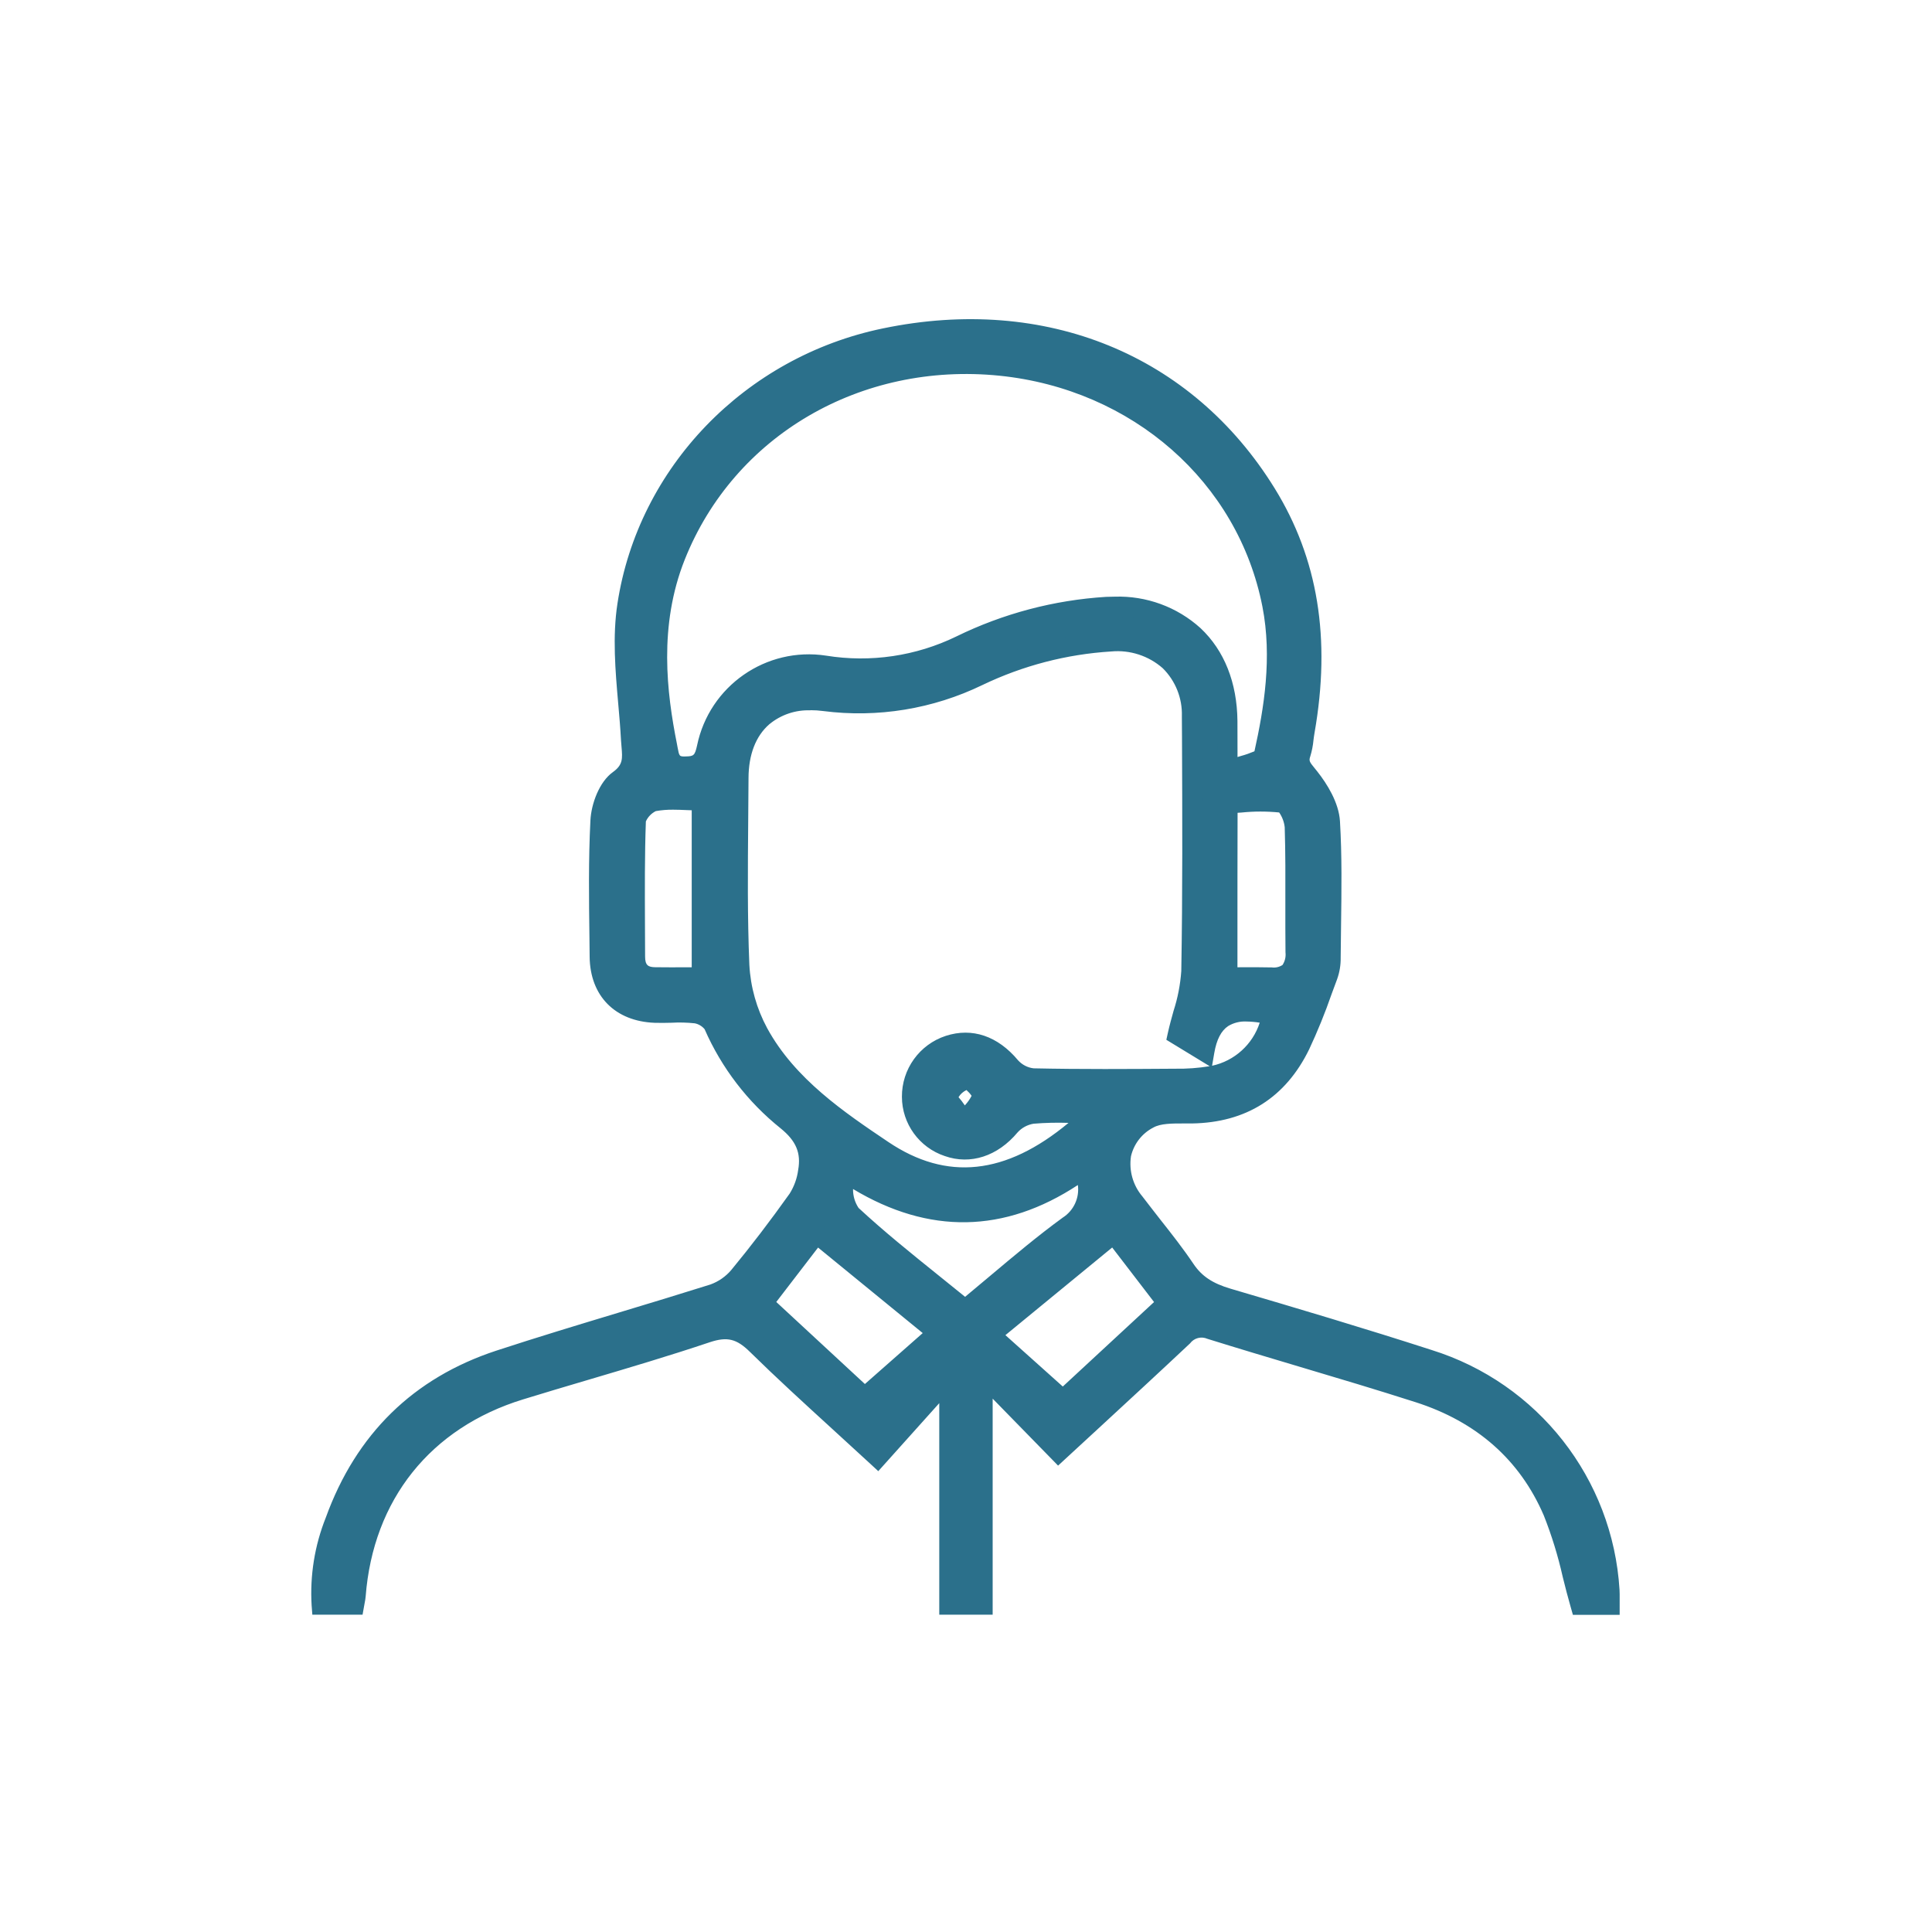 <?xml version="1.0" encoding="utf-8"?>
<!-- Generator: Adobe Illustrator 28.3.0, SVG Export Plug-In . SVG Version: 6.00 Build 0)  -->
<svg version="1.1" id="Calque_1" xmlns="http://www.w3.org/2000/svg" xmlns:xlink="http://www.w3.org/1999/xlink" x="0px" y="0px"
	 viewBox="0 0 300 300" style="enable-background:new 0 0 300 300;" xml:space="preserve">
<style type="text/css">
	.st0{fill:#2b708bff;}
</style>
<g id="Groupe_76" transform="translate(0 546.604)">
	<g id="Groupe_75" transform="translate(0 -546.604)">
		<path id="Tracé_176" class="st0" d="M249.95,249.2h-4.53c-1.45-5.03-2.34-9.99-4.27-14.49c-4-9.3-11.28-15.38-20.86-18.45
			c-10.73-3.44-21.58-6.49-32.35-9.85c-1.49-0.59-3.18-0.16-4.21,1.07c-6.35,5.97-12.78,11.86-19.38,17.95
			c-3.73-3.82-7.33-7.5-10.93-11.19c-0.28,0.11-0.56,0.22-0.84,0.33v34.62h-5.19v-35.35l-11.12,12.41
			c-6.94-6.41-12.99-11.77-18.74-17.42c-2.42-2.37-4.46-2.99-7.81-1.87c-9.57,3.21-19.31,5.89-28.97,8.86
			c-15.1,4.64-24.3,16.22-25.52,31.96c-0.03,0.41-0.14,0.81-0.24,1.39h-5.08c-0.25-4.43,0.47-8.87,2.11-12.99
			c4.49-12.38,12.98-20.87,25.5-24.97c11.01-3.62,22.17-6.76,33.21-10.26c1.57-0.54,2.95-1.51,4.01-2.78
			c3.18-3.85,6.21-7.85,9.11-11.92c0.83-1.3,1.37-2.77,1.58-4.3c0.58-3.26-0.51-5.69-3.26-7.93c-4.93-3.94-8.83-9.03-11.36-14.81
			c-0.61-0.98-1.61-1.65-2.75-1.83c-2.09-0.28-4.25-0.01-6.37-0.09c-5.28-0.21-8.54-3.46-8.6-8.72c-0.08-7.03-0.25-14.07,0.11-21.07
			c0.11-2.21,1.19-5.15,2.85-6.33c2.66-1.91,2.04-3.88,1.91-6.3c-0.38-6.97-1.61-14.13-0.57-20.91
			c3.16-20.73,19.16-37.13,40.02-41.44c25.13-5.19,46.92,4.3,59.16,24.12c7.1,11.49,8.27,23.92,5.99,36.91
			c-0.12,1.16-0.32,2.32-0.6,3.45c-0.57,1.71,0.33,2.47,1.32,3.74c1.54,1.96,3.07,4.51,3.21,6.88c0.41,7,0.15,14.05,0.11,21.07
			c0.02,0.96-0.14,1.91-0.45,2.81c-1.36,3.62-2.6,7.31-4.29,10.78c-3.38,6.92-9.01,10.5-16.81,10.63c-2.28,0.04-4.95-0.2-6.77,0.85
			c-4.97,2.89-5.67,8.3-2.16,12.96c2.62,3.49,5.47,6.82,7.9,10.43c1.58,2.27,3.95,3.86,6.65,4.47c10.4,3.06,20.8,6.15,31.12,9.48
			c15.95,4.91,27.16,19.22,28.12,35.89C249.99,247.59,249.95,248.22,249.95,249.2 M169.9,172.86c-3.65,0-6.63-0.19-9.57,0.09
			c-1.36,0.2-2.61,0.87-3.52,1.9c-2.61,3.12-6.12,4.43-9.6,3.2c-4.33-1.47-6.65-6.18-5.17-10.51c0.84-2.48,2.81-4.41,5.3-5.22
			c3.61-1.17,6.88,0.12,9.56,3.33c0.91,1.03,2.18,1.68,3.55,1.8c7.34,0.16,14.69,0.11,22.03,0.06c2.02,0.04,4.03-0.13,6.02-0.48
			c4.74-0.99,8.5-5.12,8.9-9.43c-4.97-1.15-9.26-0.84-10.39,5.67c-1.86-1.13-3.19-1.94-4.16-2.54c0.79-3.54,2.06-6.7,2.12-9.89
			c0.24-13.2,0.15-26.4,0.1-39.6c-0.04-7.3-5.31-12.01-12.61-11.6c-7.13,0.46-14.11,2.27-20.56,5.35c-7.41,3.6-15.71,4.95-23.89,3.9
			c-8.11-1.05-13.3,3.77-13.33,11.92c-0.04,9.69-0.26,19.39,0.13,29.06c0.19,3.68,1.2,7.28,2.96,10.52
			c4.41,8.07,11.85,13.19,19.3,18.21C148.23,186.13,159.3,183.11,169.9,172.86 M190.61,119.72c2.41-0.98,5.39-1.38,5.62-2.4
			c1.73-7.68,2.87-15.49,1.32-23.4c-3.94-20.12-20.78-34.93-42.2-37.11c-22.42-2.28-42.48,9.47-50.47,29.52
			c-3.87,9.71-3.28,19.57-1.3,29.53c0.35,1.76,0.4,3.23,2.91,3.17c2.19-0.05,2.79-0.93,3.25-2.91c1.75-8.44,9.78-14.04,18.3-12.76
			c7.19,1.15,14.56,0.07,21.12-3.1c7.09-3.47,14.8-5.51,22.68-6.01c11.2-0.56,18.66,6.54,18.76,17.73
			C190.61,114.16,190.6,116.36,190.61,119.72 M149.87,203.38c5.5-4.51,10.59-9.04,16.06-13.03c3.3-2.4,3.31-5.17,2.71-9.09
			c-12.6,9.32-25.09,9.29-37.93,0.38c0.21,2.77,0.13,5.74,1.57,7.06C137.79,193.81,143.79,198.39,149.87,203.38 M165.04,217.4
			c5.03-4.65,10.52-9.74,16.24-15.04c-2.82-3.68-5.5-7.16-8.34-10.87c-6.49,5.33-12.66,10.4-19.21,15.79
			C157.57,210.71,161.04,213.81,165.04,217.4 M134.27,217c3.98-3.51,7.6-6.7,11.4-10.05c-6.37-5.21-12.57-10.28-18.9-15.45
			c-2.95,3.85-5.58,7.28-8.32,10.85C124.09,207.57,129.53,212.61,134.27,217 M190.61,151.76c2.6,0,4.71-0.05,6.82,0.01
			c2.75,0.09,3.77-1.27,3.74-3.91c-0.07-6.48,0.08-12.97-0.12-19.45c-0.04-1.32-1.05-3.6-1.9-3.74c-2.7-0.27-5.43-0.25-8.13,0.06
			c-0.16,0.01-0.39,0.93-0.39,1.42C190.61,134.53,190.61,142.91,190.61,151.76 M108.96,151.75v-27.44c-2.62,0-5.11-0.33-7.43,0.14
			c-1.38,0.48-2.42,1.61-2.78,3.02c-0.25,7.01-0.14,14.04-0.14,21.06c0,2.06,0.99,3.2,3.09,3.22
			C104.03,151.77,106.36,151.75,108.96,151.75 M149.77,174.3c1.36-1.98,2.65-3.04,2.65-4.1c0-0.91-1.62-2.66-2.27-2.55
			c-1.29,0.3-2.35,1.21-2.83,2.44C147.15,171.04,148.5,172.26,149.77,174.3"/>
		<path id="Tracé_177" class="st0" d="M251.5,250.75h-7.26l-0.32-1.12c-0.46-1.6-0.87-3.19-1.26-4.77
			c-0.73-3.25-1.71-6.44-2.94-9.54c-3.71-8.62-10.4-14.54-19.91-17.59c-5.96-1.91-11.96-3.7-17.97-5.49
			c-4.79-1.43-9.59-2.86-14.36-4.35c-0.95-0.42-2.07-0.13-2.69,0.71c-4.69,4.41-9.42,8.77-14.22,13.2l-6.27,5.78l-10.16-10.4v33.55
			h-8.29v-32.85l-9.47,10.56l-1.16-1.07c-2.04-1.88-4-3.68-5.9-5.41c-4.52-4.13-8.79-8.03-12.87-12.04
			c-2.08-2.05-3.54-2.39-6.23-1.5c-6.25,2.1-12.67,4-18.88,5.84c-3.38,1-6.76,2-10.13,3.04c-14.36,4.42-23.27,15.57-24.43,30.6
			c-0.03,0.35-0.09,0.7-0.16,1.04l-0.32,1.79H48.5l-0.11-1.43c-0.28-4.66,0.47-9.32,2.2-13.65c4.7-12.97,13.61-21.69,26.47-25.92
			c6.31-2.07,12.77-4.02,19.02-5.91c4.75-1.43,9.49-2.87,14.22-4.36c1.28-0.46,2.41-1.25,3.28-2.29c3.01-3.65,5.97-7.52,9.04-11.83
			c0.7-1.12,1.15-2.37,1.32-3.67c0.47-2.64-0.32-4.51-2.72-6.46c-5.12-4.1-9.18-9.39-11.81-15.4c-0.39-0.47-0.93-0.79-1.52-0.91
			c-1.2-0.13-2.41-0.16-3.62-0.09c-0.87,0.02-1.75,0.04-2.62,0.01c-6.15-0.24-10.02-4.17-10.09-10.25l-0.03-2.88
			c-0.08-6-0.16-12.19,0.15-18.29c0.13-2.58,1.37-5.99,3.49-7.51c1.57-1.13,1.5-2.07,1.34-3.93l-0.08-1.02
			c-0.1-1.88-0.26-3.77-0.43-5.66c-0.45-5.13-0.91-10.45-0.12-15.57c3.23-21.13,19.8-38.3,41.24-42.72
			c25.24-5.23,47.97,4.07,60.8,24.82c6.74,10.91,8.77,23.34,6.2,37.99c-0.07,0.37-0.11,0.73-0.16,1.1
			c-0.08,0.87-0.25,1.74-0.51,2.58c-0.22,0.65-0.12,0.82,0.7,1.82l0.38,0.47c1.52,1.92,3.36,4.83,3.54,7.75
			c0.32,5.36,0.24,10.8,0.17,16.07c-0.02,1.7-0.04,3.41-0.06,5.11c0.02,1.14-0.17,2.27-0.55,3.34l-0.86,2.32
			c-1.01,2.92-2.18,5.79-3.49,8.59c-3.66,7.49-9.78,11.36-18.18,11.5h-1.29c-1.8,0-3.6-0.01-4.73,0.64
			c-1.75,0.9-3.01,2.53-3.46,4.44c-0.34,2.24,0.3,4.51,1.76,6.24c0.93,1.22,1.88,2.43,2.82,3.64c1.74,2.2,3.53,4.48,5.13,6.86
			c1.28,1.9,2.96,3.02,5.79,3.85c10.5,3.09,20.79,6.15,31.16,9.5c16.52,5.15,28.15,19.97,29.2,37.25c0.03,0.45,0.02,0.9,0.02,1.45
			L251.5,250.75z M246.59,247.65h1.82c0-0.2,0-0.38-0.02-0.56c-0.98-16.01-11.74-29.75-27.06-34.52
			c-10.34-3.34-20.6-6.38-31.08-9.47c-3.04-0.72-5.71-2.53-7.49-5.1c-1.54-2.28-3.3-4.51-4.99-6.67c-0.96-1.23-1.93-2.45-2.87-3.69
			c-1.99-2.44-2.84-5.62-2.32-8.72c0.61-2.79,2.42-5.17,4.94-6.51c1.85-1.07,4.2-1.05,6.3-1.05h1.22
			c7.24-0.13,12.29-3.32,15.45-9.76c1.26-2.71,2.38-5.48,3.37-8.3l0.87-2.35c0.25-0.73,0.37-1.5,0.35-2.27
			c0.01-1.71,0.03-3.42,0.06-5.13c0.07-5.21,0.14-10.6-0.16-15.84c-0.1-1.65-1.12-3.79-2.87-6.01l-0.34-0.42
			c-0.9-1.1-2.01-2.46-1.24-4.77c0.18-0.65,0.31-1.31,0.37-1.98c0.05-0.42,0.11-0.84,0.18-1.25c2.43-13.88,0.54-25.6-5.78-35.83
			c-12.11-19.6-33.61-28.35-57.53-23.41c-20.17,4.17-35.76,20.31-38.8,40.15c-0.73,4.76-0.28,9.88,0.15,14.84
			c0.17,1.92,0.33,3.85,0.44,5.75l0.07,0.93c0.17,2.03,0.38,4.55-2.62,6.71c-1.1,0.78-2.1,3.14-2.2,5.15
			c-0.3,6-0.22,12.14-0.15,18.09l0.03,2.89c0.05,4.39,2.64,7.01,7.11,7.18c0.8,0.03,1.61,0.01,2.42-0.01
			c1.37-0.06,2.74-0.03,4.11,0.11c1.68,0.25,3.15,1.27,3.96,2.75c2.43,5.56,6.18,10.44,10.91,14.23c3.27,2.66,4.48,5.65,3.81,9.4
			c-0.24,1.76-0.87,3.45-1.85,4.93c-3.11,4.37-6.11,8.29-9.17,12.01c-1.25,1.51-2.89,2.64-4.74,3.27c-4.74,1.5-9.5,2.94-14.26,4.37
			c-6.23,1.88-12.67,3.82-18.94,5.88c-11.91,3.91-20.16,12-24.52,24.03c-1.37,3.48-2.08,7.18-2.1,10.92h2.3
			c1.28-16.35,10.97-28.48,26.61-33.28c3.38-1.04,6.77-2.04,10.16-3.05c6.18-1.83,12.57-3.73,18.77-5.8
			c3.77-1.27,6.49-0.62,9.39,2.23c4.04,3.97,8.29,7.85,12.79,11.96c1.54,1.41,3.12,2.85,4.76,4.36l12.78-14.26v37.85h2.08v-34.13
			l2.79-1.09l10.59,10.84l4.06-3.74c4.8-4.43,9.52-8.78,14.2-13.18c1.43-1.61,3.72-2.18,5.74-1.41c4.76,1.49,9.55,2.91,14.33,4.34
			c6.02,1.8,12.04,3.59,18.02,5.51c10.39,3.33,17.73,9.83,21.81,19.32c1.3,3.25,2.33,6.59,3.1,10
			C245.97,245.27,246.27,246.46,246.59,247.65 M165.06,219.5l-13.71-12.28l21.85-17.95l10.18,13.27L165.06,219.5z M156.12,207.32
			l8.91,7.98l14.17-13.12l-6.5-8.47L156.12,207.32z M134.24,219.09l-17.88-16.56l10.15-13.25l21.56,17.62L134.24,219.09z
			 M120.54,202.17l13.76,12.74l8.98-7.91l-16.25-13.28L120.54,202.17z M149.86,205.38l-0.99-0.81c-1.66-1.36-3.31-2.69-4.95-4.01
			c-4.46-3.59-8.67-6.98-12.71-10.72c-1.67-1.55-1.82-4.21-1.98-6.8l-0.33-4.53l2.68,1.86c12.39,8.58,24.2,8.47,36.12-0.36
			l2.06-1.53l0.39,2.54c0.6,3.86,0.79,7.58-3.32,10.58c-3.79,2.76-7.35,5.75-11.13,8.92c-1.6,1.34-3.21,2.7-4.87,4.05L149.86,205.38
			z M132.46,184.63c-0.02,1.04,0.28,2.07,0.86,2.94c3.97,3.68,8.14,7.03,12.55,10.58c1.32,1.07,2.65,2.14,3.99,3.22
			c1.3-1.08,2.59-2.16,3.86-3.23c3.81-3.2,7.41-6.23,11.29-9.06c1.71-1.09,2.63-3.06,2.36-5.07
			C155.97,191.51,144.25,191.71,132.46,184.63 M149.72,184.38c-4.86-0.09-9.57-1.65-13.52-4.48c-7.09-4.77-15.11-10.18-19.79-18.76
			c-1.86-3.45-2.94-7.28-3.14-11.2c-0.31-7.46-0.25-15.05-0.18-22.39l0.05-6.74c0.02-4.55,1.5-8.23,4.28-10.67
			c2.72-2.38,6.45-3.33,10.8-2.78c7.88,1.01,15.88-0.3,23.03-3.78c6.63-3.15,13.8-5.02,21.13-5.49c3.76-0.32,7.48,0.92,10.3,3.43
			c2.6,2.55,4.03,6.06,3.95,9.7l0.02,3.26c0.05,11.92,0.11,24.25-0.11,36.38c-0.14,2.36-0.59,4.7-1.32,6.96
			c-0.2,0.71-0.4,1.43-0.58,2.17l1.41,0.86c0.51-1.66,1.55-3.11,2.97-4.11c2.67-1.76,6.08-1.28,8.75-0.66l1.32,0.31l-0.13,1.35
			c-0.48,5.05-4.83,9.7-10.13,10.8c-2.09,0.38-4.21,0.56-6.33,0.52c-7.24,0.05-14.72,0.11-22.08-0.06
			c-1.82-0.13-3.51-0.98-4.72-2.35c-2.35-2.82-5-3.77-7.88-2.84c-2.8,0.92-4.68,3.53-4.66,6.48c0.02,2.86,1.86,5.4,4.58,6.3
			c0.59,0.21,1.22,0.33,1.85,0.36l-1.13-1.83c-0.41-0.66-0.83-1.23-1.2-1.73c-0.9-1.23-1.68-2.29-1.45-3.57
			c0.32-1.75,2.46-3.42,4.1-3.7c0.81-0.07,1.61,0.22,2.19,0.8c1.03,0.81,1.71,1.99,1.89,3.28c0,1.25-0.78,2.22-1.68,3.34
			c-0.38,0.47-0.81,1.01-1.25,1.64l-1.22,1.77c2.3-0.11,4.43-1.25,5.8-3.09c1.18-1.34,2.8-2.21,4.57-2.45
			c2.2-0.16,4.4-0.2,6.61-0.13c0.98,0.02,2.01,0.03,3.11,0.03h3.84l-2.76,2.67C163.81,180.9,156.7,184.37,149.72,184.38
			 M125.86,110.3c-2.33-0.09-4.61,0.68-6.41,2.17c-2.1,1.83-3.21,4.72-3.22,8.35l-0.05,6.75c-0.06,7.3-0.13,14.85,0.18,22.24
			c0.18,3.45,1.13,6.81,2.77,9.85c4.31,7.9,12.01,13.09,18.8,17.66c9.07,6.11,18.25,5.14,27.99-2.96c-1.81-0.06-3.62-0.02-5.43,0.13
			c-0.95,0.16-1.83,0.63-2.48,1.35c-3.09,3.7-7.32,5.08-11.31,3.67c-3.96-1.32-6.64-5.02-6.65-9.19c-0.03-4.3,2.72-8.13,6.81-9.47
			c4.1-1.33,8.08,0.02,11.23,3.8c0.63,0.69,1.48,1.13,2.4,1.24c7.32,0.16,14.78,0.11,21.99,0.06c1.79,0.03,3.59-0.1,5.36-0.39
			l-6.73-4.1l0.24-1.09c0.26-1.17,0.57-2.29,0.88-3.4c0.65-2,1.05-4.08,1.2-6.18c0.21-12.09,0.16-24.4,0.11-36.31l-0.02-3.26
			c0.09-2.79-0.98-5.49-2.97-7.46c-2.19-1.93-5.09-2.87-8-2.6c-6.94,0.43-13.73,2.2-20,5.21c-7.68,3.72-16.27,5.13-24.73,4.04
			c-0.65-0.09-1.3-0.13-1.95-0.13 M150.08,169.26c-0.51,0.24-0.95,0.62-1.24,1.11c0.33,0.37,0.63,0.77,0.91,1.18l0.08,0.1l0.04-0.06
			c0.39-0.43,0.73-0.91,1-1.43c-0.22-0.33-0.49-0.62-0.79-0.89 M193.54,158.62c-0.99-0.05-1.97,0.19-2.82,0.7
			c-1.1,0.73-1.81,2.1-2.17,4.2l-0.34,1.97c3.48-0.75,6.3-3.3,7.4-6.69C194.92,158.69,194.23,158.63,193.54,158.62 M197.66,153.33
			c-0.09,0-0.18,0-0.28,0c-1.41-0.04-2.81-0.03-4.37-0.02l-3.95,0.01v-6.65c0-7,0-13.76,0.02-20.51c0-0.29,0.06-2.86,1.85-2.97
			l1.65-0.11c2.27-0.25,4.56-0.23,6.83,0.06c1.98,0.33,3.15,3.62,3.2,5.22c0.12,3.95,0.11,7.91,0.1,11.86
			c-0.01,2.54-0.01,5.08,0.02,7.62c0.15,1.54-0.36,3.07-1.39,4.22C200.32,152.95,199,153.41,197.66,153.33 M195,150.19
			c0.85,0,1.66,0.01,2.48,0.03c0.59,0.08,1.18-0.06,1.67-0.38c0.38-0.58,0.54-1.27,0.46-1.96c-0.03-2.55-0.02-5.11-0.02-7.66
			c0.01-3.92,0.02-7.84-0.1-11.76c-0.09-0.83-0.39-1.62-0.86-2.3c-1.95-0.19-3.91-0.19-5.85,0.01l-0.61,0.04
			c-0.02,6.74-0.02,13.47-0.02,20.45v3.54l0.83-0.01C193.69,150.19,194.35,150.19,195,150.19 M104.52,153.31
			c-0.95,0-1.89,0-2.82-0.01c-2.9-0.03-4.63-1.82-4.63-4.77l-0.02-5.05c-0.02-5.26-0.04-10.71,0.15-16.07
			c0.07-1.9,2.32-4.14,4.02-4.49c1.82-0.29,3.67-0.37,5.51-0.23c0.73,0.03,1.48,0.06,2.23,0.06h1.55v30.56h-3.87
			C105.92,153.3,105.21,153.3,104.52,153.31 M104.52,125.73c-0.9-0.01-1.8,0.06-2.69,0.22c-0.68,0.34-1.23,0.91-1.54,1.6
			c-0.19,5.26-0.16,10.68-0.14,15.91l0.02,5.06c0,1.4,0.5,1.65,1.56,1.67c1.6,0.02,3.2,0.02,4.9,0.01h0.78v-24.38
			c-0.27-0.01-0.53-0.02-0.8-0.03c-0.71-0.03-1.41-0.06-2.09-0.06 M189.04,122.03v-5.39c0-1.78,0.01-3.22-0.01-4.66
			c-0.04-5.08-1.68-9.29-4.75-12.18s-7.34-4.26-12.38-4.02c-7.68,0.49-15.19,2.48-22.1,5.87c-6.83,3.32-14.51,4.45-22.01,3.23
			c-7.72-1.17-14.99,3.92-16.54,11.57c-0.55,2.42-1.56,4.04-4.73,4.12c-3.6-0.04-4.1-2.48-4.39-4.01l-0.08-0.41
			c-1.67-8.36-3.02-19.38,1.38-30.4c8.19-20.57,29.12-32.83,52.06-30.49c22.01,2.24,39.52,17.65,43.56,38.35
			c1.67,8.54,0.26,16.94-1.33,24.04c-0.35,1.56-2.03,2.06-4.16,2.7c-0.78,0.23-1.62,0.48-2.4,0.8L189.04,122.03z M173.08,92.65
			c4.91-0.16,9.7,1.59,13.34,4.89c3.7,3.48,5.67,8.47,5.73,14.41c0.01,1.45,0.01,2.9,0.01,4.69v0.91l0.53-0.16
			c0.71-0.19,1.41-0.44,2.1-0.73c1.49-6.71,2.77-14.59,1.24-22.45c-3.78-19.35-20.19-33.76-40.83-35.87
			c-21.52-2.18-41.19,9.28-48.87,28.55c-4.09,10.27-2.8,20.71-1.21,28.65l0.08,0.44c0.28,1.5,0.27,1.5,1.27,1.48
			c1.24-0.03,1.42-0.12,1.77-1.7c1.91-9.25,10.72-15.38,20.05-13.95c6.88,1.11,13.94,0.07,20.21-2.98
			c7.27-3.56,15.18-5.65,23.26-6.15C172.2,92.66,172.64,92.65,173.08,92.65"/>
	</g>
</g>
</svg>
